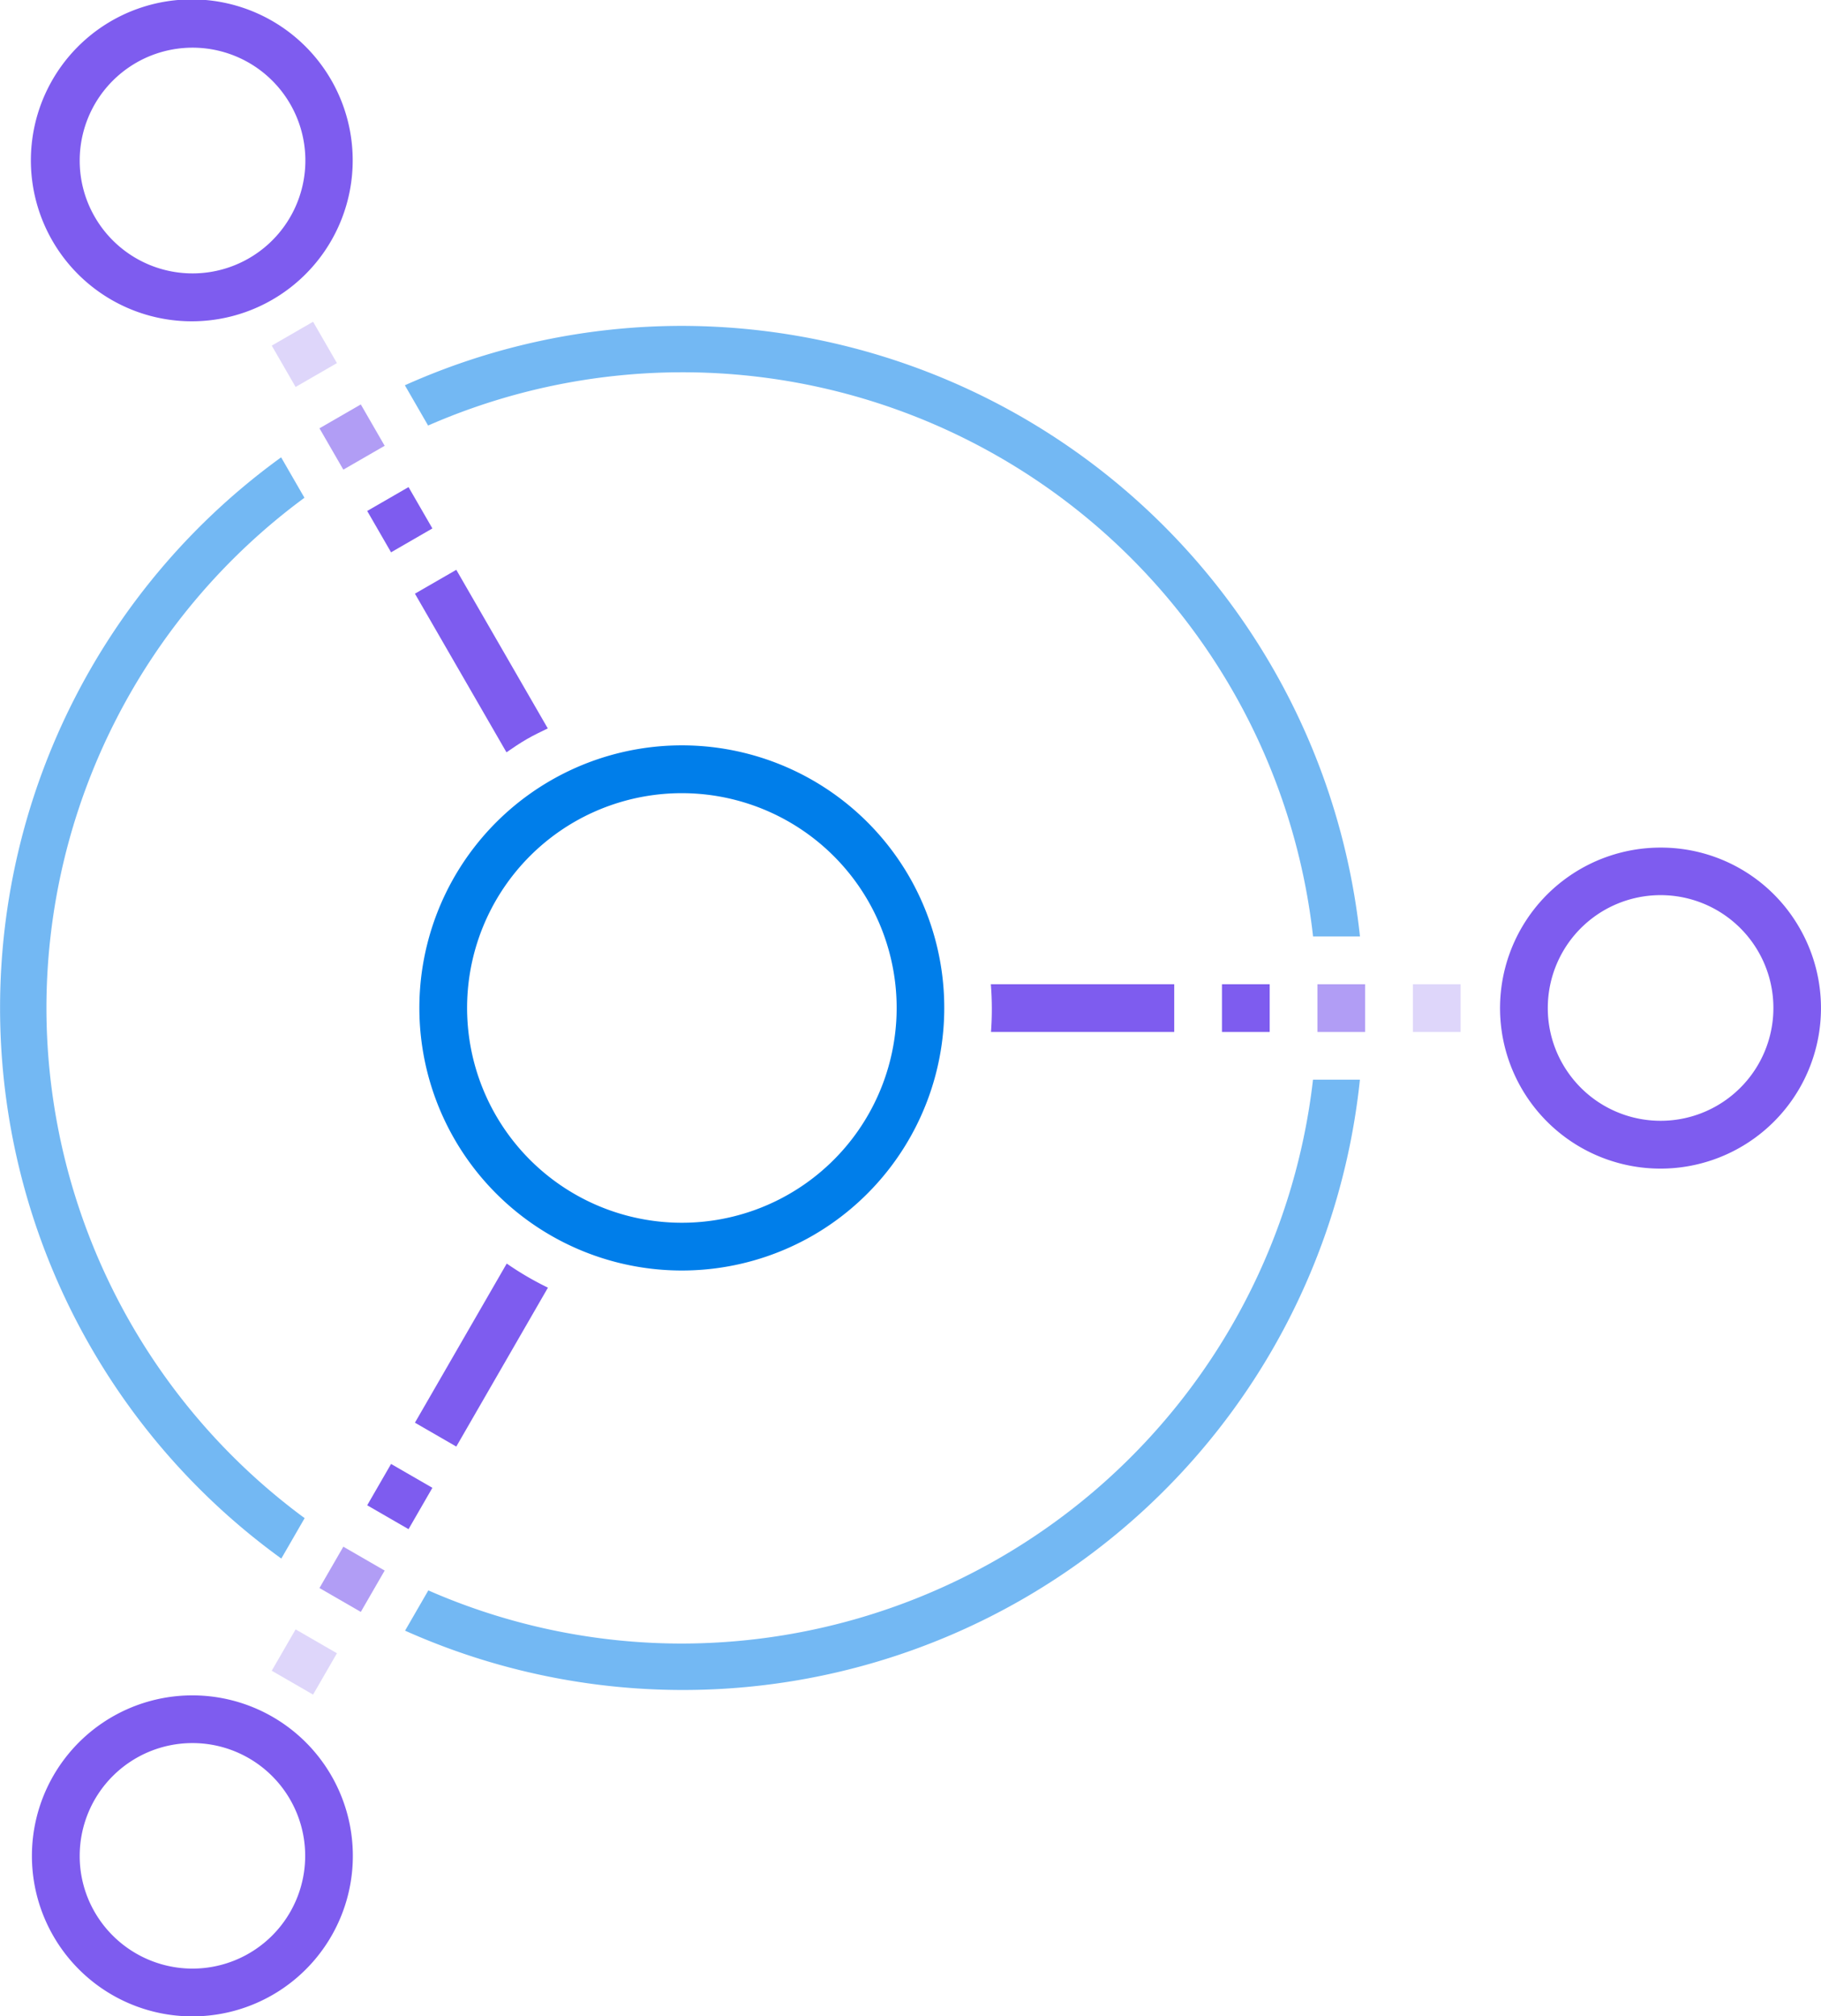 <svg xmlns="http://www.w3.org/2000/svg" width="57.229" height="63.352" viewBox="0 0 57.229 63.352"><g id="Group_23354" data-name="Group 23354" transform="translate(-2.883 -0.324)"><g id="Ellipse_4360" data-name="Ellipse 4360"><path id="Path_12100" data-name="Path 12100" d="M59.44,29.484a5.043,5.043,0,1,1-4.371-2.529A5.016,5.016,0,0,1,59.44,29.484ZM52,33.765a3.583,3.583,0,0,0,.567.738A3.545,3.545,0,1,0,51.526,32h0A3.522,3.522,0,0,0,52,33.765Z" fill="#7e5cef"></path></g><g id="Ellipse_4361" data-name="Ellipse 4361"><path id="Path_12101" data-name="Path 12101" d="M13.3,56.119a5.043,5.043,0,1,1-9.414,2.514h0A5.043,5.043,0,0,1,13.3,56.119ZM5.859,60.4a3.553,3.553,0,0,0,3.073,1.776,3.543,3.543,0,1,0-3.544-3.543h0A3.51,3.51,0,0,0,5.859,60.4Z" fill="#7e5cef"></path></g><g id="Ellipse_4362" data-name="Ellipse 4362"><path id="Path_12102" data-name="Path 12102" d="M13.3,2.851A5.057,5.057,0,1,1,12.5,1.8,5.075,5.075,0,0,1,13.3,2.851ZM5.859,7.134a3.546,3.546,0,1,0-.471-1.767h0A3.523,3.523,0,0,0,5.859,7.134Z" fill="#7e5cef"></path></g><rect id="Rectangle_8928" data-name="Rectangle 8928" width="1.5" height="1.5" transform="translate(47.286 31.248)" fill="#7e5cef" opacity="0.25" style="isolation: isolate"></rect><rect id="Rectangle_8929" data-name="Rectangle 8929" width="1.5" height="1.5" transform="translate(44.286 31.248)" fill="#7e5cef" opacity="0.6" style="isolation: isolate"></rect><rect id="Rectangle_8930" data-name="Rectangle 8930" width="1.5" height="1.5" transform="translate(41.286 31.248)" fill="#7e5cef"></rect><rect id="Rectangle_8931" data-name="Rectangle 8931" width="1.5" height="1.5" transform="translate(11.423 52.817) rotate(-60)" fill="#7e5cef" opacity="0.25" style="isolation: isolate"></rect><rect id="Rectangle_8932" data-name="Rectangle 8932" width="1.5" height="1.5" transform="translate(12.923 50.219) rotate(-60)" fill="#7e5cef" opacity="0.6" style="isolation: isolate"></rect><rect id="Rectangle_8933" data-name="Rectangle 8933" width="1.5" height="1.5" transform="translate(14.423 47.619) rotate(-60)" fill="#7e5cef"></rect><rect id="Rectangle_8934" data-name="Rectangle 8934" width="1.5" height="1.5" transform="translate(11.423 11.183) rotate(-30)" fill="#7e5cef" opacity="0.25" style="isolation: isolate"></rect><rect id="Rectangle_8935" data-name="Rectangle 8935" width="1.5" height="1.5" transform="translate(12.923 13.781) rotate(-30)" fill="#7e5cef" opacity="0.6" style="isolation: isolate"></rect><rect id="Rectangle_8936" data-name="Rectangle 8936" width="1.5" height="1.5" transform="translate(14.423 16.378) rotate(-30)" fill="#7e5cef"></rect><path id="Path_12103" data-name="Path 12103" d="M34.022,31.248a9.756,9.756,0,0,1,.005,1.5h5.759v-1.5Z" fill="#7e5cef"></path><path id="Path_12104" data-name="Path 12104" d="M28.438,39.137a8.25,8.25,0,1,1,3.019-11.27A8.261,8.261,0,0,1,28.438,39.137Zm-7.5-12.991a6.75,6.75,0,1,0,9.22,2.471A6.758,6.758,0,0,0,20.938,26.146Z" fill="#007eea"></path><path id="Path_12105" data-name="Path 12105" d="M18.808,40.024l-2.885,5,1.3.75,2.88-4.993A9.712,9.712,0,0,1,18.808,40.024Z" fill="#7e5cef"></path><path id="Path_12106" data-name="Path 12106" d="M19.438,23.548c.216-.125.438-.231.66-.338l-2.875-4.983-1.3.75L18.8,23.961C19.008,23.818,19.216,23.676,19.438,23.548Z" fill="#7e5cef"></path><g id="Group_23355" data-name="Group 23355" opacity="0.55"><path id="Path_12107" data-name="Path 12107" d="M24.313,51.963a19.844,19.844,0,0,1-7.969-1.67l-.731,1.265A21.39,21.39,0,0,0,45.621,34.247H44.147A19.993,19.993,0,0,1,24.313,51.963Z" fill="#007eea"></path><g id="Group_23354-2" data-name="Group 23354"><path id="Path_12108" data-name="Path 12108" d="M4.342,31.992a19.934,19.934,0,0,1,8.109-16.029l-.733-1.27a21.354,21.354,0,0,0,.006,34.6l.733-1.27A19.935,19.935,0,0,1,4.342,31.992Z" fill="#007eea"></path><path id="Path_12109" data-name="Path 12109" d="M24.313,10.563a21.281,21.281,0,0,0-8.706,1.866l.73,1.265A19.94,19.94,0,0,1,44.149,29.747h1.474A21.458,21.458,0,0,0,24.313,10.563Z" fill="#007eea"></path></g></g></g></svg>